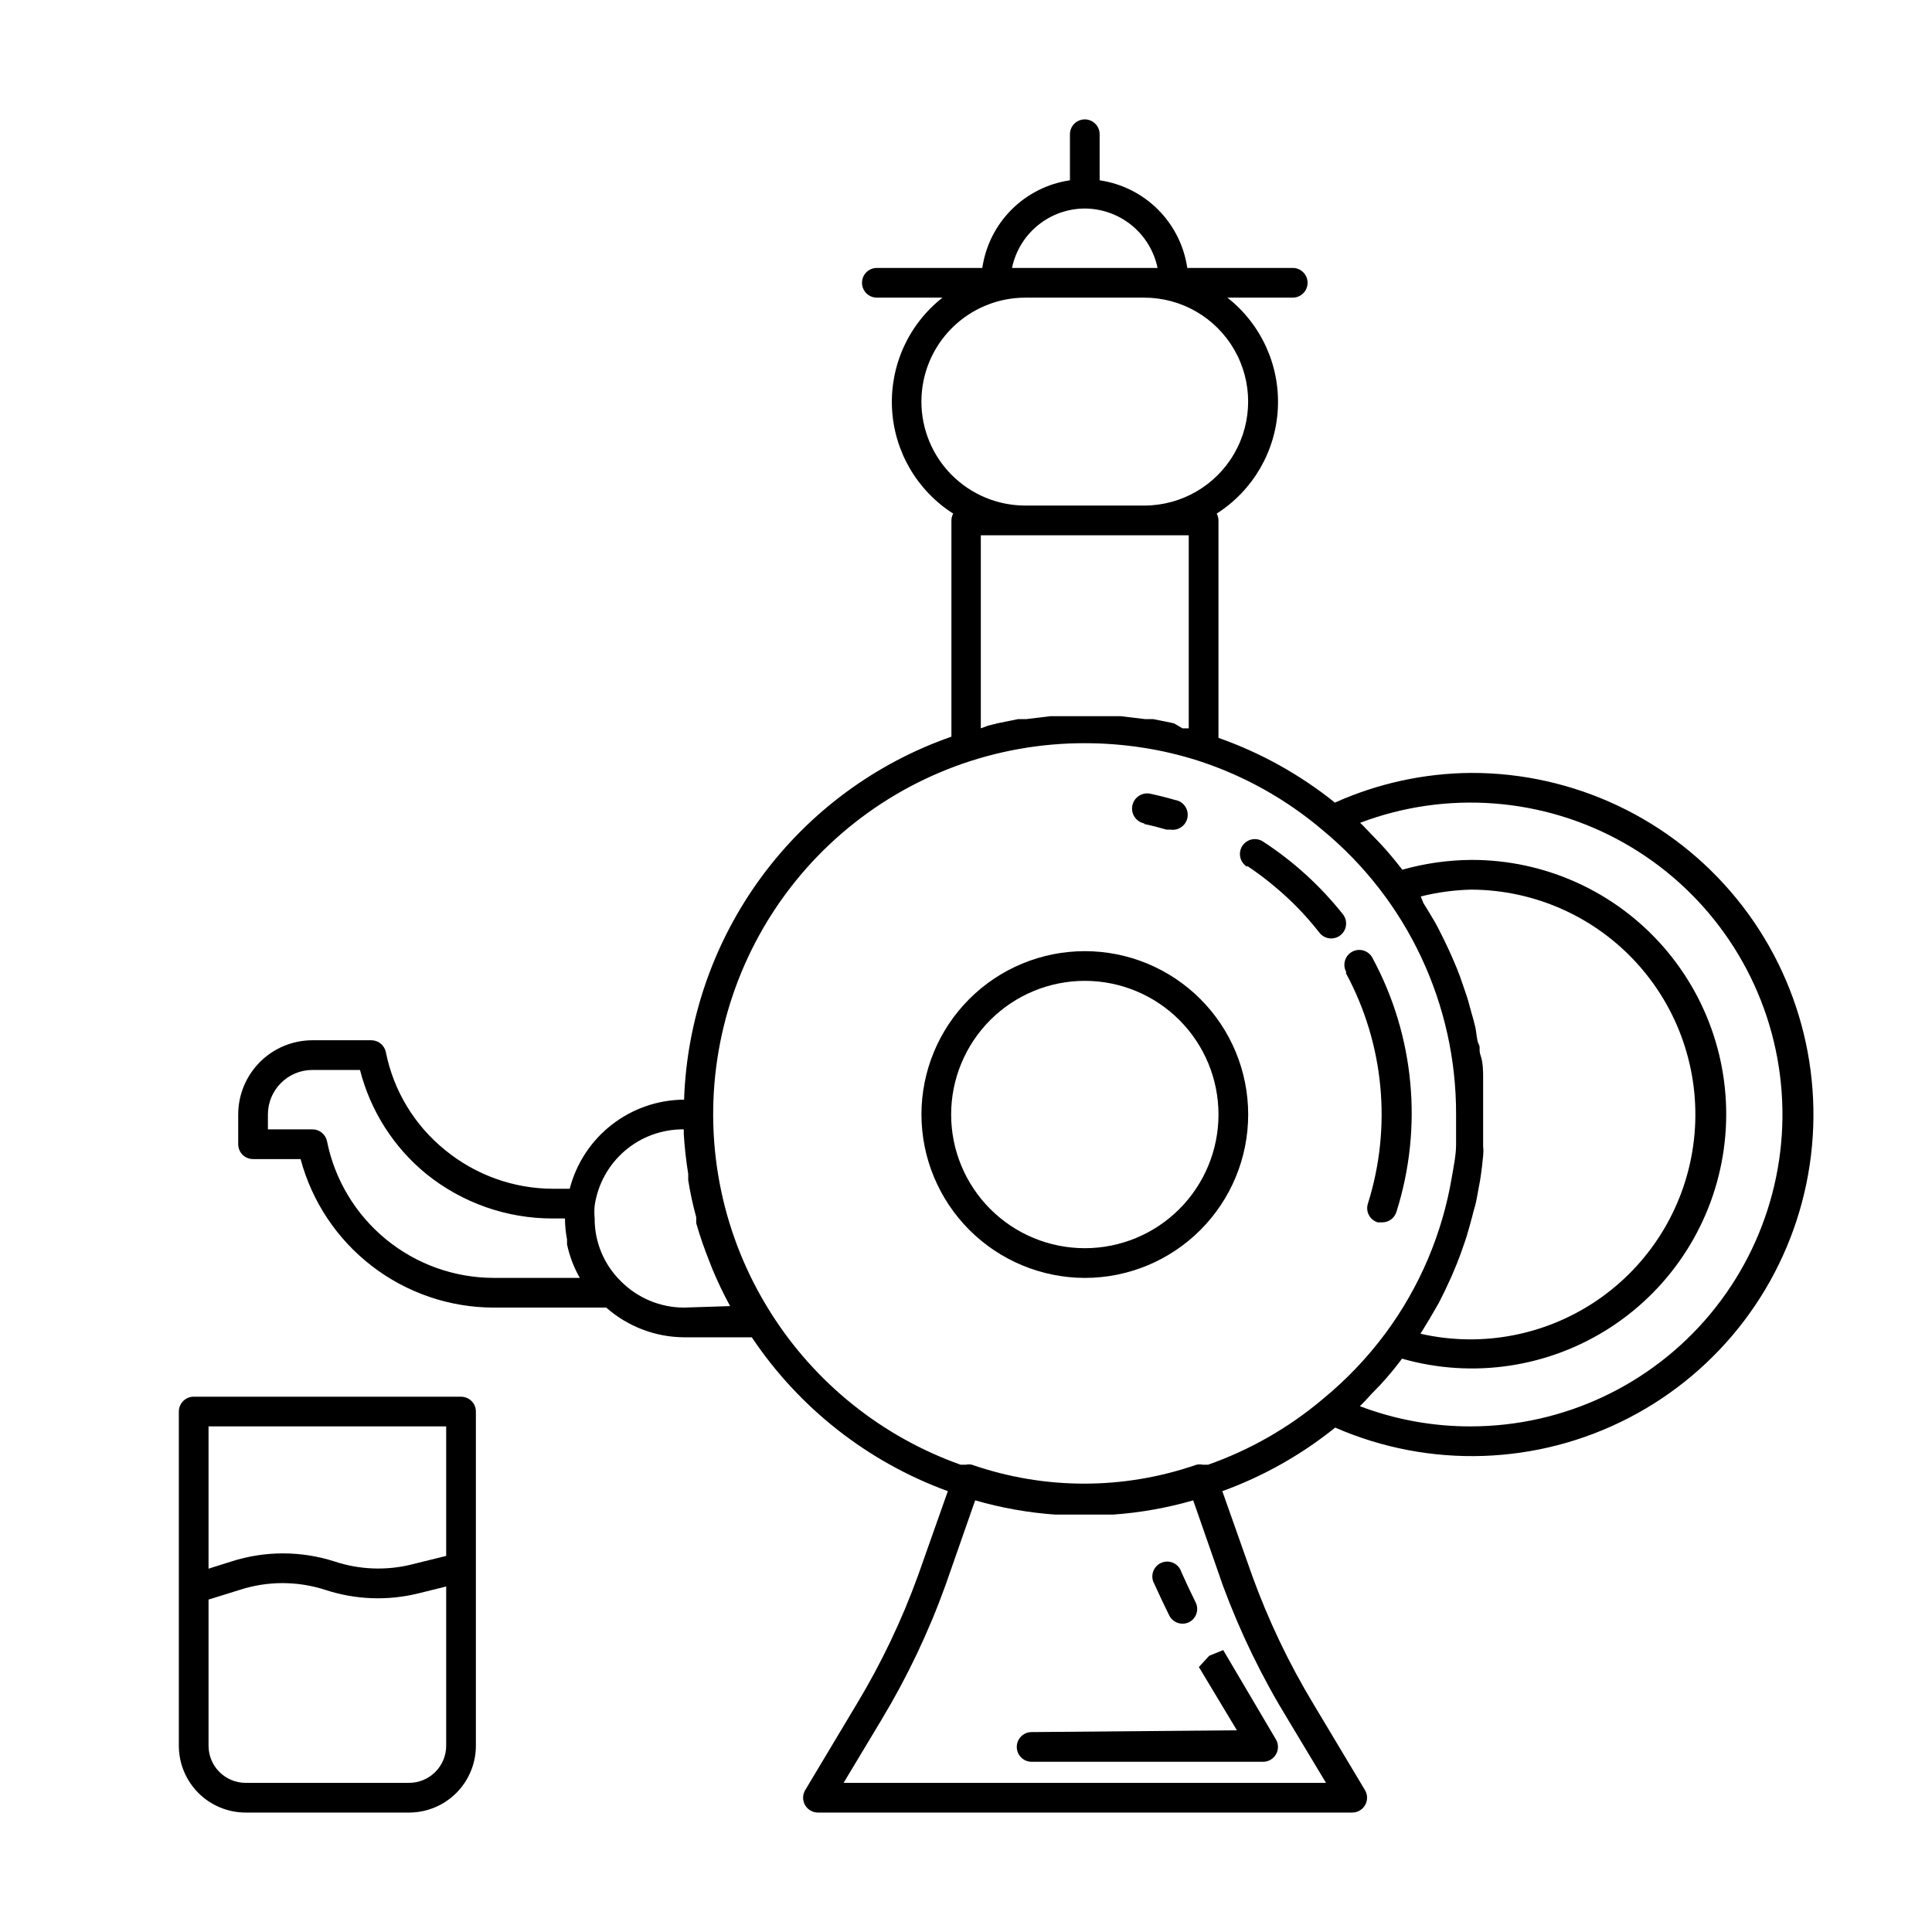 <?xml version="1.0" encoding="UTF-8"?>
<!-- Uploaded to: ICON Repo, www.svgrepo.com, Generator: ICON Repo Mixer Tools -->
<svg fill="#000000" width="800px" height="800px" version="1.1" viewBox="144 144 512 512" xmlns="http://www.w3.org/2000/svg">
 <g>
  <path d="m431.49 482.66c11.48 0 22.492-4.562 30.613-12.684 8.121-8.117 12.68-19.133 12.68-30.613 0-11.484-4.559-22.496-12.68-30.617-8.121-8.117-19.133-12.68-30.613-12.68-11.484 0-22.496 4.562-30.617 12.68-8.117 8.121-12.68 19.133-12.68 30.617 0.02 11.477 4.59 22.477 12.703 30.59 8.113 8.117 19.117 12.684 30.594 12.707zm0-78.719v-0.004c9.395 0 18.402 3.734 25.047 10.375 6.644 6.644 10.375 15.656 10.375 25.051s-3.731 18.406-10.375 25.047c-6.644 6.644-15.652 10.375-25.047 10.375-9.398 0-18.406-3.731-25.051-10.375-6.644-6.641-10.375-15.652-10.375-25.047s3.731-18.406 10.375-25.051c6.644-6.641 15.652-10.375 25.051-10.375z"/>
  <path d="m417.39 603.02c-2.172 0-3.934 1.762-3.934 3.934 0 2.176 1.762 3.938 3.934 3.938h61.324c1.426 0.008 2.746-0.758 3.449-2 0.703-1.238 0.676-2.766-0.062-3.984l-13.934-23.617-3.699 1.496-2.754 2.992 10.078 16.766z"/>
  <path d="m457.07 560.59c-0.336-1.066-1.109-1.938-2.129-2.402-1.02-0.461-2.184-0.469-3.211-0.02-1.023 0.453-1.805 1.316-2.156 2.379-0.348 1.062-0.227 2.227 0.332 3.195 1.258 2.781 2.57 5.562 3.938 8.344 0.66 1.352 2.035 2.207 3.543 2.203 0.598 0.004 1.191-0.129 1.73-0.395 1.93-0.98 2.703-3.34 1.73-5.273-1.309-2.625-2.57-5.301-3.777-8.031z"/>
  <path d="m500.68 401.89c10.125 18.738 12.227 40.777 5.824 61.09-0.32 1-0.227 2.09 0.262 3.019 0.488 0.934 1.328 1.629 2.336 1.938h1.18c1.727 0.012 3.262-1.105 3.777-2.754 7.106-22.398 4.805-46.719-6.375-67.387-1.043-1.91-3.441-2.617-5.352-1.574-1.914 1.043-2.617 3.441-1.574 5.356z"/>
  <path d="m474.62 373.55c2.547 1.691 4.992 3.531 7.32 5.512 4.332 3.609 8.266 7.676 11.73 12.125 1.348 1.715 3.832 2.016 5.551 0.668 1.715-1.348 2.016-3.832 0.668-5.551-5.969-7.531-13.121-14.043-21.176-19.285-0.875-0.574-1.945-0.777-2.973-0.562-1.023 0.215-1.926 0.828-2.5 1.703-1.195 1.824-0.684 4.277 1.145 5.473z"/>
  <path d="m447.23 362.37c1.969 0.395 4.016 0.945 5.902 1.496h1.105c2.172 0.305 4.18-1.211 4.484-3.387 0.305-2.172-1.211-4.184-3.383-4.488-2.125-0.629-4.328-1.18-6.535-1.652-1.043-0.207-2.129 0.008-3.012 0.598-0.887 0.59-1.504 1.508-1.711 2.551-0.434 2.176 0.977 4.289 3.148 4.723z"/>
  <path d="m533.82 348.83c-12.434 0.098-24.711 2.777-36.055 7.871-9.242-7.426-19.676-13.227-30.859-17.16v-57.625c-0.008-0.633-0.168-1.254-0.473-1.809 9.609-6.117 15.652-16.512 16.215-27.883 0.562-11.375-4.426-22.316-13.379-29.348h17.316c2.176 0 3.938-1.762 3.938-3.938 0-2.172-1.762-3.934-3.938-3.934h-27.945c-0.852-5.856-3.574-11.281-7.758-15.465-4.184-4.184-9.609-6.906-15.465-7.758v-12.203c0-2.176-1.762-3.938-3.934-3.938-2.176 0-3.938 1.762-3.938 3.938v12.203c-5.856 0.852-11.277 3.574-15.465 7.758-4.184 4.184-6.902 9.609-7.758 15.465h-27.945c-2.176 0-3.938 1.762-3.938 3.934 0 2.176 1.762 3.938 3.938 3.938h17.398c-8.957 7.031-13.945 17.973-13.383 29.348 0.562 11.371 6.609 21.766 16.215 27.883-0.305 0.555-0.465 1.176-0.473 1.809v57.309c-20.133 7.019-37.672 19.965-50.312 37.133-12.645 17.164-19.805 37.754-20.535 59.062-6.949 0.039-13.691 2.379-19.172 6.652-5.484 4.269-9.398 10.234-11.137 16.965h-4.406c-10.418-0.02-20.512-3.637-28.578-10.234-8.125-6.547-13.699-15.742-15.742-25.977-0.375-1.832-1.988-3.148-3.856-3.148h-15.59c-5.219 0-10.223 2.074-13.914 5.762-3.691 3.691-5.766 8.699-5.766 13.918v7.871c0 1.043 0.414 2.047 1.152 2.785 0.738 0.738 1.742 1.152 2.785 1.152h12.594c3.016 11.273 9.66 21.242 18.91 28.355 9.25 7.117 20.59 10.984 32.258 11.004h29.836c5.68 5.008 12.973 7.805 20.547 7.871h18.027c12.555 18.758 30.75 33.039 51.953 40.777l-7.871 22.277c-4.305 11.895-9.762 23.336-16.293 34.164l-13.617 22.75h-0.004c-0.742 1.219-0.766 2.746-0.062 3.984 0.703 1.242 2.023 2.008 3.449 2h141.54c1.426 0.008 2.746-0.758 3.449-2 0.699-1.238 0.676-2.766-0.066-3.984l-13.617-22.75c-6.539-10.824-11.996-22.27-16.297-34.164l-7.871-22.277c10.832-3.93 20.938-9.621 29.914-16.848 24.996 10.91 53.582 9.969 77.805-2.562 24.227-12.535 41.512-35.32 47.047-62.027 5.539-26.707-1.262-54.484-18.504-75.617-17.246-21.133-43.098-33.359-70.371-33.289zm-102.34-149.57c4.531 0.016 8.922 1.586 12.434 4.453 3.512 2.867 5.93 6.852 6.852 11.293h-38.574c0.922-4.441 3.34-8.426 6.852-11.293 3.512-2.867 7.902-4.438 12.438-4.453zm-43.297 51.168c0-7.309 2.902-14.316 8.07-19.48 5.164-5.168 12.172-8.07 19.48-8.07h31.488c9.844 0 18.938 5.25 23.859 13.773 4.922 8.527 4.922 19.027 0 27.555-4.922 8.523-14.016 13.773-23.859 13.773h-31.488c-7.309 0-14.316-2.902-19.48-8.066-5.168-5.168-8.07-12.176-8.07-19.484zm59.039 35.426h11.809v51.168h-1.652l-2.285-1.34-5.434-1.102h-2.125l-6.613-0.789h-1.57-7.871-7.871-1.18l-6.535 0.789h-2.125l-5.434 1.102-2.519 0.629-1.891 0.711v-51.168zm-172.4 196.8c-10.406-0.016-20.492-3.629-28.539-10.227-8.051-6.602-13.57-15.781-15.621-25.984-0.375-1.836-1.988-3.152-3.859-3.152h-11.805v-3.934c0-6.523 5.285-11.809 11.805-11.809h12.598c2.758 10.824 8.91 20.48 17.555 27.551 9.516 7.684 21.383 11.852 33.613 11.809h3.148c0.016 1.875 0.199 3.746 0.551 5.59v1.258c0.66 3.125 1.801 6.125 3.387 8.898zm50.383 7.871c-6.273-0.027-12.277-2.547-16.688-7.008-4.457-4.375-6.957-10.363-6.93-16.609-0.105-1.125-0.105-2.258 0-3.383 0.82-5.66 3.664-10.832 8.008-14.555 4.344-3.719 9.891-5.738 15.609-5.68v1.18 0.004c0.215 3.559 0.609 7.106 1.18 10.625v1.652c0.523 3.305 1.234 6.586 2.125 9.84v1.578c0.984 3.414 2.141 6.777 3.465 10.074l0.867 2.203c1.379 3.305 2.93 6.539 4.644 9.684zm22.984 1.258c-12.594-19.938-17.602-43.738-14.109-67.059 3.492-23.324 15.246-44.613 33.125-59.988 17.879-15.379 40.691-23.816 64.273-23.781 5.137 0 10.27 0.395 15.348 1.184 5.074 0.777 10.074 1.961 14.957 3.539 11.973 3.914 23.066 10.117 32.668 18.266 22.512 18.562 35.512 46.238 35.426 75.414v7.871c0 2.914-0.629 5.746-1.102 8.582-2.508 15.055-8.551 29.297-17.633 41.562-4.828 6.488-10.43 12.355-16.691 17.477-8.973 7.559-19.238 13.426-30.305 17.316h-1.418c-0.543-0.121-1.109-0.121-1.652 0-19.273 6.684-40.238 6.684-59.512 0-0.547-0.121-1.109-0.121-1.656 0h-1.34 0.004c-20.848-7.426-38.594-21.648-50.383-40.383zm172.32-110.21c4.356-1.094 8.816-1.699 13.305-1.812 16.957 0.035 33.094 7.289 44.375 19.949s16.633 29.527 14.719 46.375c-1.918 16.852-10.918 32.086-24.754 41.887-13.836 9.805-31.191 13.254-47.723 9.477l0.789-1.258 1.812-2.992 2.281-3.938 1.574-3.148 1.891-4.094 1.34-3.227c0.551-1.418 1.102-2.832 1.574-4.25s0.789-2.203 1.102-3.305c0.316-1.102 0.867-2.992 1.258-4.488 0.395-1.496 0.551-2.203 0.867-3.227 0.316-1.023 0.629-3.148 0.945-4.723 0.316-1.574 0.395-2.125 0.551-3.148s0.473-3.543 0.629-5.352c0.156-1.812 0-1.812 0-2.676v-7.871-7.871-2.676c0-0.867 0-3.543-0.629-5.352-0.629-1.812 0-2.125-0.551-3.148-0.551-1.023-0.551-3.148-0.945-4.723-0.395-1.574-0.551-2.203-0.867-3.227-0.316-1.023-0.789-2.992-1.258-4.488l-1.102-3.227c-0.473-1.496-1.023-2.914-1.574-4.328l-1.34-3.148c-0.629-1.418-1.285-2.832-1.969-4.25l-1.496-2.992c-0.707-1.418-1.496-2.754-2.363-4.172l-1.73-2.832zm-35.188 218.13 10.078 16.766-127.84 0.004 10.078-16.766-0.004-0.004c6.793-11.277 12.461-23.195 16.926-35.582l7.871-22.516v0.004c6.934 2.004 14.059 3.269 21.254 3.777h15.273c7.199-0.508 14.324-1.773 21.254-3.777l7.871 22.594v-0.004c4.57 12.375 10.344 24.266 17.242 35.504zm48.492-77.695c-10.059 0.031-20.039-1.785-29.441-5.356 1.102-1.023 2.047-2.125 3.07-3.227l2.363-2.441c2.047-2.203 3.938-4.488 5.746-6.926h-0.004c18.773 5.371 38.953 2.332 55.316-8.328 16.359-10.66 27.289-27.895 29.965-47.234 2.672-19.344-3.18-38.895-16.035-53.59-12.855-14.699-31.457-23.094-50.98-23.02-6.152 0.051-12.266 0.926-18.188 2.598-1.891-2.441-3.777-4.723-5.824-6.926l-2.441-2.519c-1.023-1.023-1.891-2.047-2.914-2.992h0.004c22.93-8.68 48.527-6.731 69.879 5.316 21.352 12.047 36.254 32.949 40.68 57.062 4.426 24.113-2.078 48.949-17.762 67.793-15.68 18.848-38.918 29.758-63.434 29.789z"/>
  <path d="m266.18 514.14h-70.852c-2.172 0-3.934 1.762-3.934 3.934v88.562c0 4.695 1.867 9.199 5.188 12.523 3.32 3.32 7.828 5.188 12.523 5.188h43.297c4.695 0 9.203-1.867 12.523-5.188 3.32-3.324 5.188-7.828 5.188-12.523v-88.562c0-1.043-0.414-2.043-1.152-2.781s-1.738-1.152-2.781-1.152zm-3.938 7.871v34.32l-9.211 2.281v0.004c-6.711 1.645-13.746 1.375-20.309-0.789-8.93-2.883-18.543-2.883-27.473 0l-5.984 1.891v-37.707zm-9.84 94.465h-43.297c-5.434 0-9.84-4.406-9.84-9.84v-38.73l8.344-2.598c7.32-2.356 15.195-2.356 22.516 0 8.012 2.648 16.605 2.973 24.797 0.941l7.32-1.812v42.199c0 2.609-1.035 5.109-2.883 6.957-1.844 1.844-4.348 2.883-6.957 2.883z"/>
 </g>
</svg>